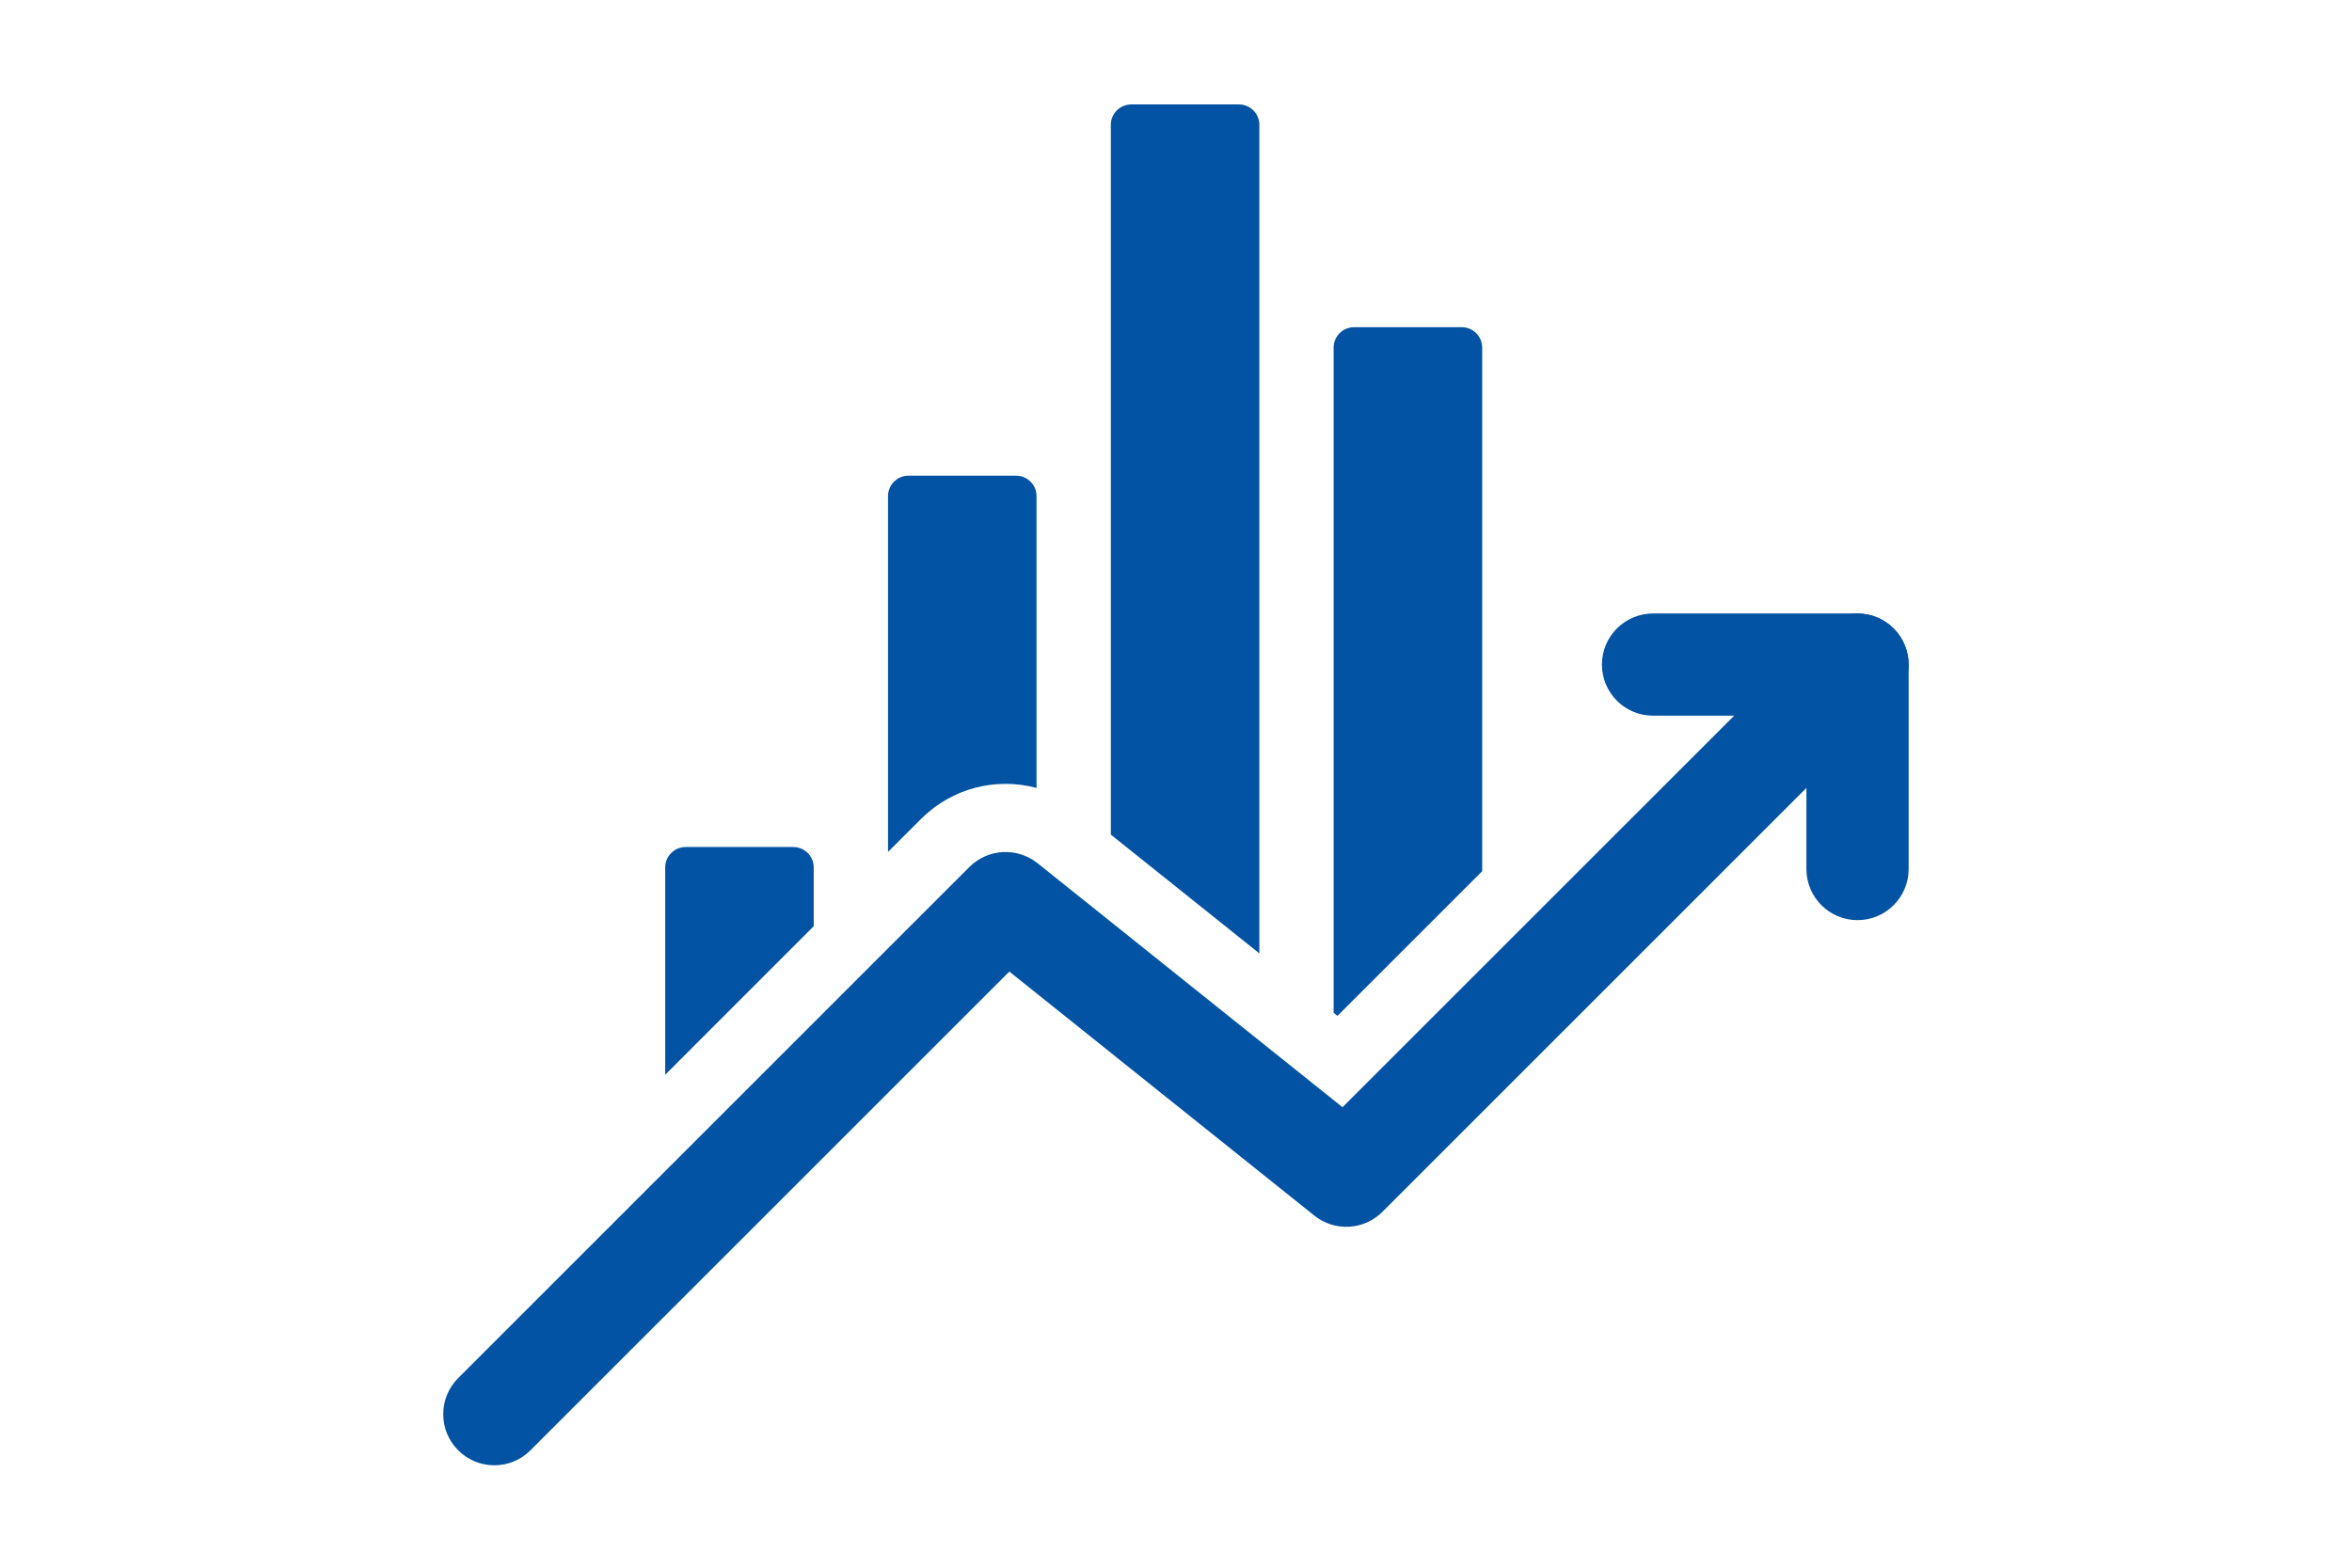 <svg xmlns="http://www.w3.org/2000/svg" xmlns:xlink="http://www.w3.org/1999/xlink" width="5497" zoomAndPan="magnify" viewBox="0 0 4122.75 2748.75" height="3665" preserveAspectRatio="xMidYMid meet" version="1.0"><defs><clipPath id="6c02b9ec94"><path d="M 776 1075 L 3346 1075 L 3346 2568.781 L 776 2568.781 Z M 776 1075 " clip-rule="nonzero"/></clipPath></defs><g clip-path="url(#6c02b9ec94)"><path fill="#0353a4" d="M 929.816 2542.719 C 894.93 2577.723 838.059 2577.723 803.172 2542.719 C 768.168 2507.832 768.168 2451.082 803.172 2416.074 L 1699.238 1520.008 C 1731.496 1487.75 1782.871 1484.883 1818.594 1513.32 L 2353.246 1941.16 L 3192.68 1101.848 C 3227.566 1066.84 3284.434 1066.84 3319.32 1101.848 C 3354.328 1136.852 3354.328 1193.602 3319.32 1228.488 L 2423.258 2124.555 C 2391 2156.934 2339.625 2159.801 2303.902 2131.246 L 1769.25 1703.402 Z M 929.816 2542.719 " fill-opacity="1" fill-rule="evenodd"/></g><path fill="#0353a4" d="M 2897.574 1254.773 C 2848.109 1254.773 2807.969 1214.629 2807.969 1165.168 C 2807.969 1115.707 2848.109 1075.562 2897.574 1075.562 L 3256 1075.562 C 3305.461 1075.562 3345.605 1115.707 3345.605 1165.168 L 3345.605 1523.594 C 3345.605 1573.055 3305.461 1613.199 3256 1613.199 C 3206.535 1613.199 3166.395 1573.055 3166.395 1523.594 L 3166.395 1254.773 Z M 2897.574 1254.773 " fill-opacity="1" fill-rule="evenodd"/><path fill="#0353a4" d="M 1166.02 1884.289 L 1166.02 1520.848 C 1166.02 1511.289 1169.723 1502.207 1176.531 1495.516 C 1183.223 1488.707 1192.305 1485.004 1201.863 1485.004 L 1390.512 1485.004 C 1410.344 1485.004 1426.355 1501.012 1426.355 1520.848 L 1426.355 1623.832 Z M 1556.582 1493.605 L 1556.582 869.824 C 1556.582 860.387 1560.289 851.305 1567.098 844.496 C 1573.789 837.805 1582.867 833.98 1592.426 833.98 L 1781.078 833.98 C 1800.91 833.98 1816.922 850.113 1816.922 869.824 L 1816.922 1381.418 C 1746.668 1362.543 1669.129 1381.18 1614.77 1435.539 Z M 1947.148 1463.258 L 1947.148 218.922 C 1947.148 209.367 1950.852 200.285 1957.66 193.594 C 1964.352 186.906 1973.434 183.082 1982.992 183.082 L 2171.641 183.082 C 2181.199 183.082 2190.281 186.906 2196.973 193.594 C 2203.781 200.285 2207.484 209.367 2207.484 218.922 L 2207.484 1671.504 C 2119.91 1601.492 2011.066 1514.395 1947.148 1463.258 Z M 2337.711 1775.688 L 2337.711 609.488 C 2337.711 589.656 2353.723 573.645 2373.555 573.645 L 2562.207 573.645 C 2582.039 573.645 2598.051 589.656 2598.051 609.488 L 2598.051 1527.418 L 2344.402 1781.062 C 2344.402 1781.062 2342.016 1779.152 2337.711 1775.688 Z M 2337.711 1775.688 " fill-opacity="1" fill-rule="evenodd"/></svg>